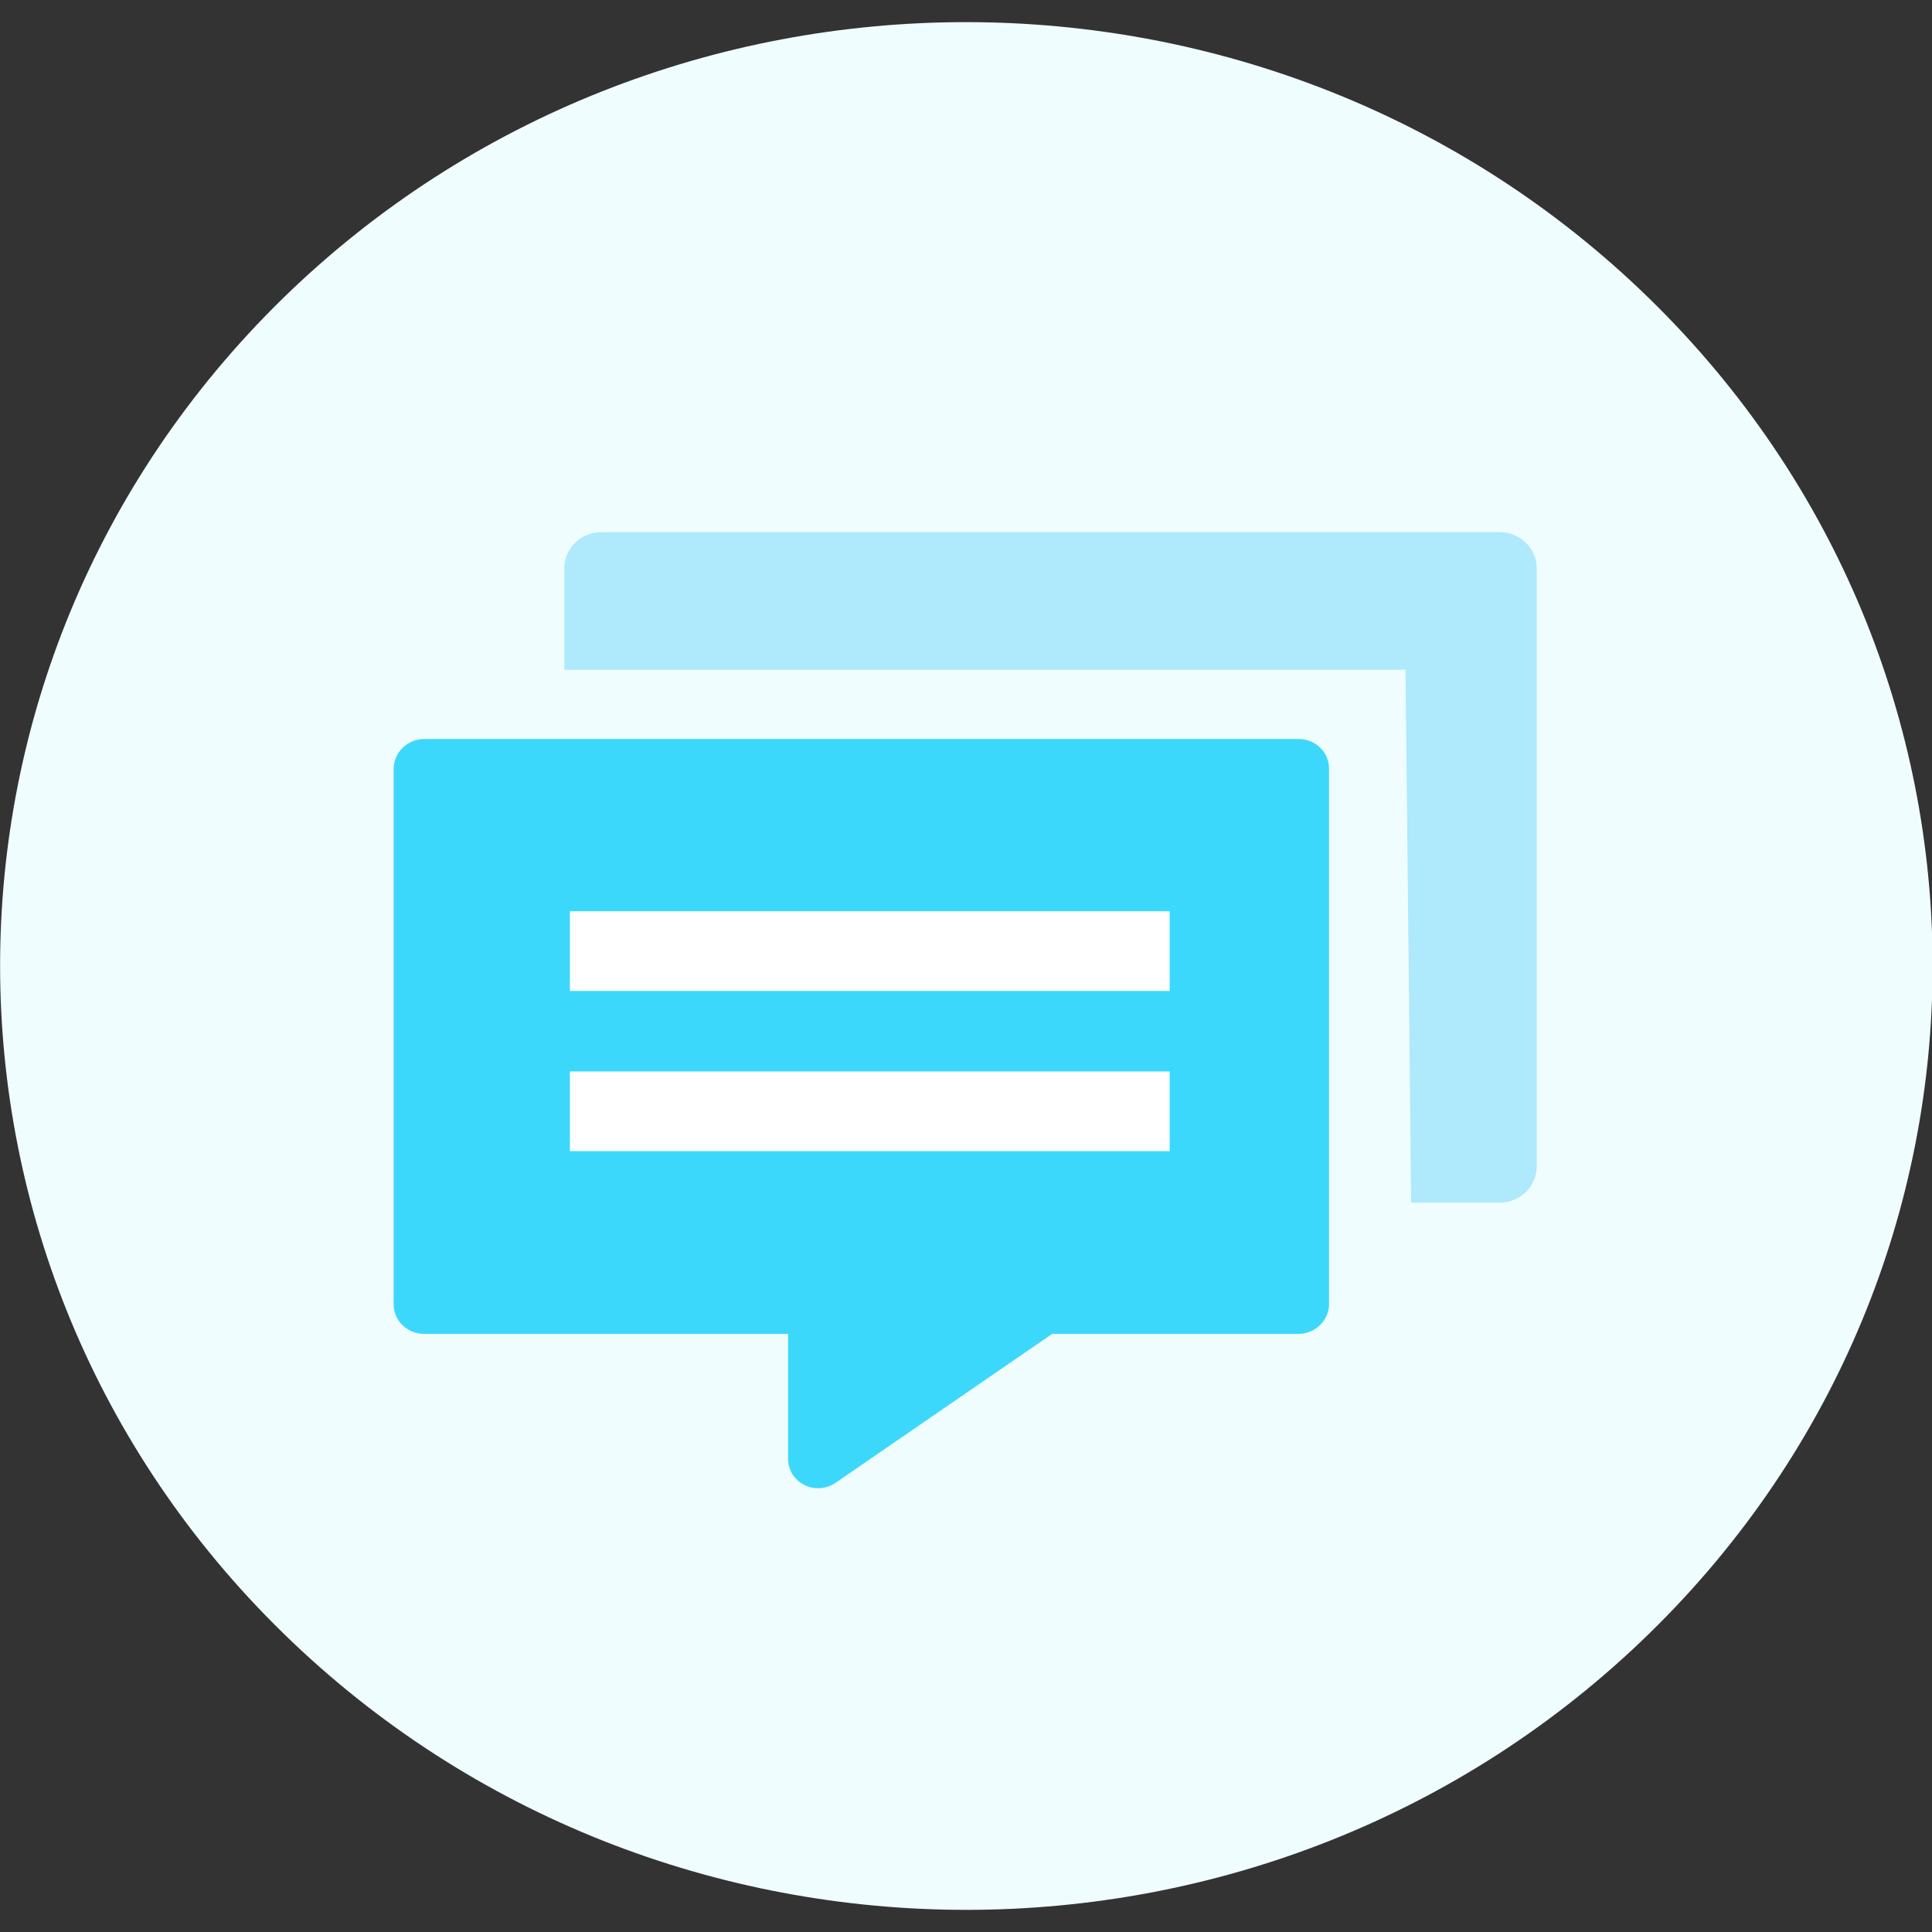 <?xml version="1.0" encoding="UTF-8"?><svg id="Layer_1" xmlns="http://www.w3.org/2000/svg" viewBox="0 0 24 24"><rect x="0" y="0" width="24" height="24" fill="#333333" stroke="none"/><g id="Page-1"><g id="Artboard"><g id="SMS"><path id="Fill-1" d="m3.51,3.71C8.2-.87,15.8-.87,20.49,3.71c4.69,4.58,4.69,12,0,16.58-4.69,4.58-12.28,4.58-16.97,0C-1.17,15.71-1.17,8.29,3.51,3.71" style="fill:#f0fdff; fill-rule:evenodd;"/><g id="Group-18"><path id="Fill-4" d="m5.27,9.18h10.86c.21,0,.38.16.38.37v6.65c0,.2-.17.37-.38.37h-3.06l-2.69,1.85c-.25.17-.59,0-.59-.3v-1.55h-4.52c-.21,0-.38-.16-.38-.37v-6.65c0-.2.17-.37.38-.37" style="fill:#3cd8fb; fill-rule:evenodd;"/><polygon id="Fill-6" points="7.08 12.31 14.53 12.31 14.53 11.32 7.08 11.32 7.08 12.31" style="fill:#fff; fill-rule:evenodd;"/><polygon id="Fill-8" points="7.08 14.3 14.53 14.3 14.53 13.31 7.08 13.31 7.08 14.3" style="fill:#fff; fill-rule:evenodd;"/><path id="Fill-9" d="m7.01,8.31v-1.25c0-.25.21-.45.46-.45h11.16c.25,0,.46.2.46.45v7.43c0,.25-.21.45-.46.45h-1.1l-.07-6.62H7.01Z" style="fill:#aee9fc; fill-rule:evenodd;"/></g></g></g></g></svg>